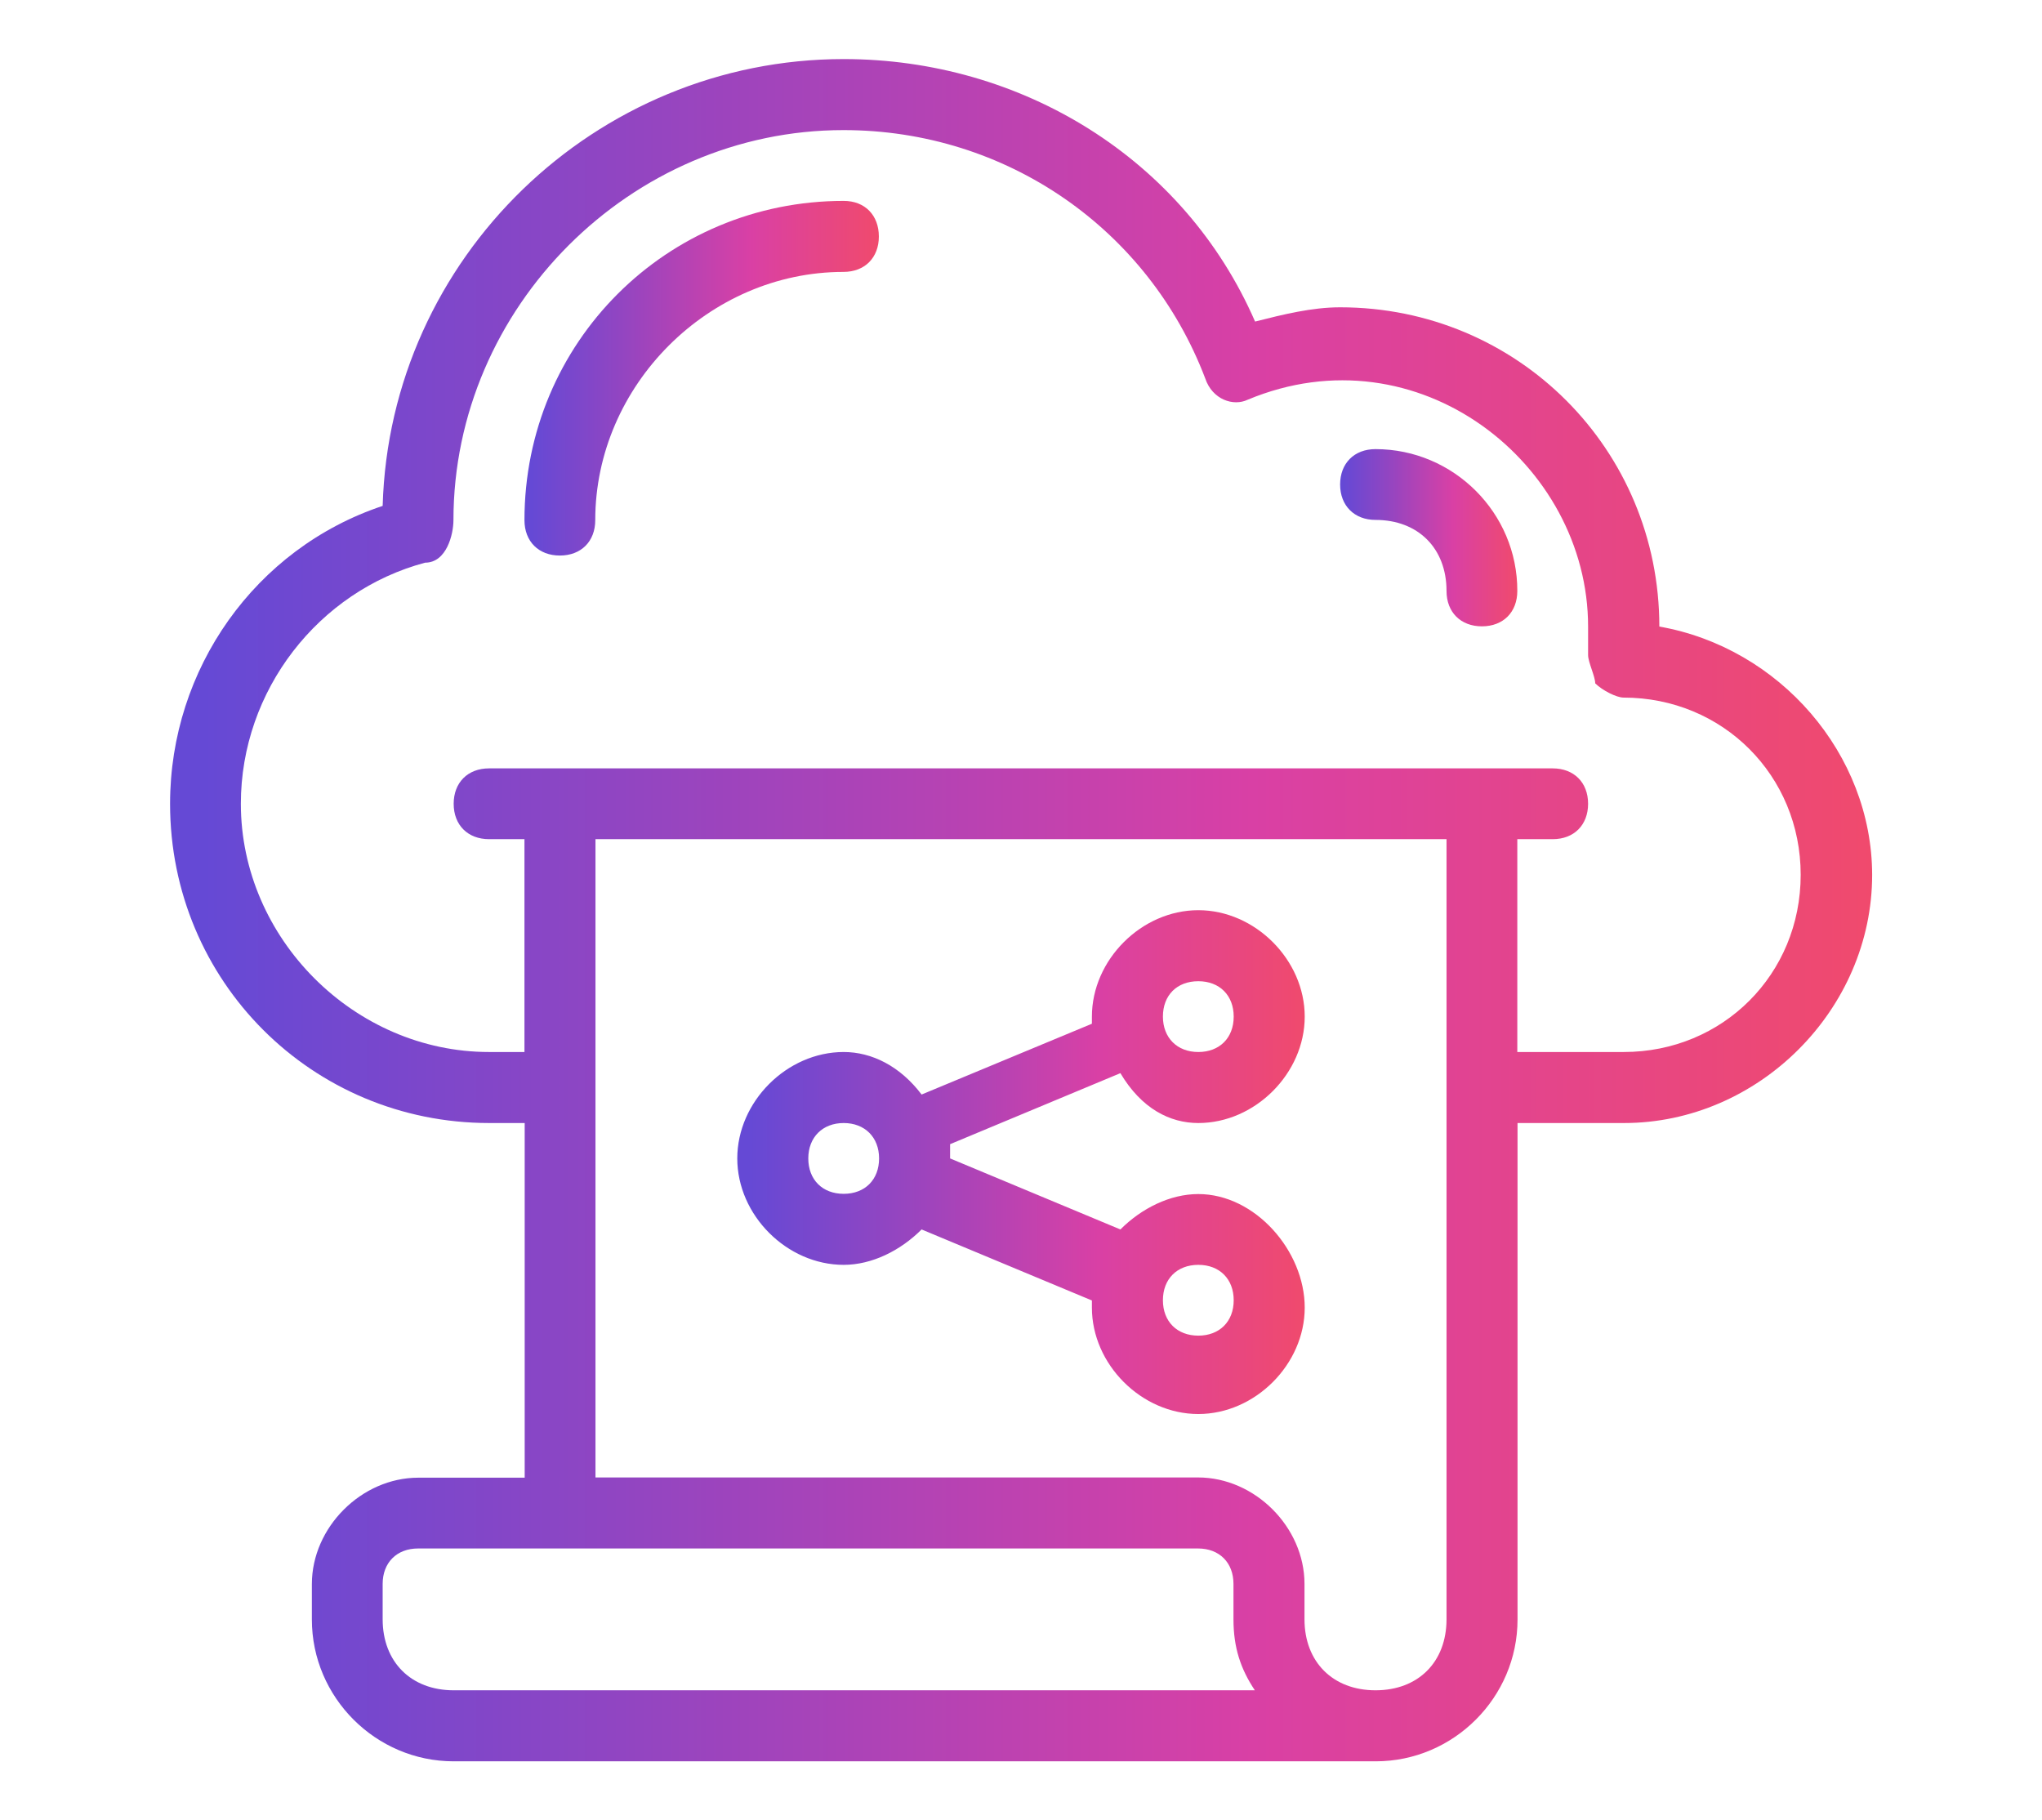 <?xml version="1.0" encoding="utf-8"?>
<!-- Generator: Adobe Illustrator 27.0.0, SVG Export Plug-In . SVG Version: 6.00 Build 0)  -->
<svg version="1.1" id="Capa_1" xmlns="http://www.w3.org/2000/svg" xmlns:xlink="http://www.w3.org/1999/xlink" x="0px" y="0px"
	 viewBox="0 0 888.5 792" style="enable-background:new 0 0 888.5 792;" xml:space="preserve">
<style type="text/css">
	.st0{fill:url(#SVGID_1_);}
	.st1{fill:url(#SVGID_00000137854926860221769080000005276365470540620478_);}
	.st2{fill:url(#SVGID_00000109027379461462895110000000691122698728147098_);}
	.st3{fill:url(#SVGID_00000036246487965205775900000003771116633114572214_);}
</style>
<g>
	<linearGradient id="SVGID_1_" gradientUnits="userSpaceOnUse" x1="73.95" y1="396" x2="814.55" y2="396">
		<stop  offset="1.955307e-02" style="stop-color:#6549D5"/>
		<stop  offset="0.276" style="stop-color:#9345C1"/>
		<stop  offset="0.636" style="stop-color:#D940A5"/>
		<stop  offset="1" style="stop-color:#F04A6D"/>
	</linearGradient>
	<path class="st0" d="M722,272.6c0-77.1-61.7-138.9-138.9-138.9c-12.3,0-24.7,3.1-37,6.2c-30.9-71-101.8-114.2-179-114.2
		c-108,0-197.5,86.4-200.6,194.4C111,238.6,74,291.1,74,349.7c0,77.1,61.7,138.9,138.9,138.9h15.4v154.3H182
		c-24.7,0-46.3,21.6-46.3,46.3v15.4c0,33.9,27.8,61.7,61.7,61.7h401.2c33.9,0,61.7-27.8,61.7-61.7v-216h46.3
		c58.6,0,108-49.4,108-108C814.5,328.1,774.4,281.8,722,272.6z M197.4,735.4c-18.5,0-30.9-12.3-30.9-30.9v-15.4
		c0-9.3,6.2-15.4,15.4-15.4h339.4c9.3,0,15.4,6.2,15.4,15.4v15.4c0,12.3,3.1,21.6,9.3,30.9H197.4z M598.5,735.4
		c-18.5,0-30.9-12.3-30.9-30.9v-15.4c0-24.7-21.6-46.3-46.3-46.3H259.1V365.1h370.3v339.4C629.4,723.1,617.1,735.4,598.5,735.4z
		 M706.5,457.7h-46.3v-92.6h15.4c9.3,0,15.4-6.2,15.4-15.4c0-9.3-6.2-15.4-15.4-15.4H212.8c-9.3,0-15.4,6.2-15.4,15.4
		c0,9.3,6.2,15.4,15.4,15.4h15.4v92.6h-15.4c-58.6,0-108-49.4-108-108c0-49.4,33.9-92.6,80.2-104.9c9.3,0,12.3-12.3,12.3-18.5
		c0-92.6,77.1-169.7,169.7-169.7c71,0,132.7,43.2,157.4,108c3.1,9.3,12.3,12.3,18.5,9.3c74.1-30.9,148.1,27.8,148.1,98.7v9.3v3.1
		c0,3.1,3.1,9.3,3.1,12.3c3.1,3.1,9.3,6.2,12.3,6.2c43.2,0,77.1,33.9,77.1,77.1S749.7,457.7,706.5,457.7z"/>
	
		<linearGradient id="SVGID_00000091709968093297195850000004561858217221089455_" gradientUnits="userSpaceOnUse" x1="228.242" y1="164.562" x2="382.533" y2="164.562">
		<stop  offset="1.955307e-02" style="stop-color:#6549D5"/>
		<stop  offset="0.276" style="stop-color:#9345C1"/>
		<stop  offset="0.636" style="stop-color:#D940A5"/>
		<stop  offset="1" style="stop-color:#F04A6D"/>
	</linearGradient>
	<path style="fill:url(#SVGID_00000091709968093297195850000004561858217221089455_);" d="M367.1,87.4
		c-77.1,0-138.9,61.7-138.9,138.9c0,9.3,6.2,15.4,15.4,15.4c9.3,0,15.4-6.2,15.4-15.4c0-58.6,49.4-108,108-108
		c9.3,0,15.4-6.2,15.4-15.4S376.4,87.4,367.1,87.4z"/>
	
		<linearGradient id="SVGID_00000006692302414361154460000018146506577872773553_" gradientUnits="userSpaceOnUse" x1="583.112" y1="233.994" x2="660.258" y2="233.994">
		<stop  offset="1.955307e-02" style="stop-color:#6549D5"/>
		<stop  offset="0.276" style="stop-color:#9345C1"/>
		<stop  offset="0.636" style="stop-color:#D940A5"/>
		<stop  offset="1" style="stop-color:#F04A6D"/>
	</linearGradient>
	<path style="fill:url(#SVGID_00000006692302414361154460000018146506577872773553_);" d="M598.5,195.4c-9.3,0-15.4,6.2-15.4,15.4
		s6.2,15.4,15.4,15.4c18.5,0,30.9,12.3,30.9,30.9c0,9.3,6.2,15.4,15.4,15.4c9.3,0,15.4-6.2,15.4-15.4
		C660.3,223.2,632.5,195.4,598.5,195.4z"/>
	
		<linearGradient id="SVGID_00000154391683491974710500000010994641871434217139_" gradientUnits="userSpaceOnUse" x1="320.817" y1="505.547" x2="567.683" y2="505.547">
		<stop  offset="1.955307e-02" style="stop-color:#6549D5"/>
		<stop  offset="0.276" style="stop-color:#9345C1"/>
		<stop  offset="0.636" style="stop-color:#D940A5"/>
		<stop  offset="1" style="stop-color:#F04A6D"/>
	</linearGradient>
	<path style="fill:url(#SVGID_00000154391683491974710500000010994641871434217139_);" d="M521.4,488.6c24.7,0,46.3-21.6,46.3-46.3
		c0-24.7-21.6-46.3-46.3-46.3c-24.7,0-46.3,21.6-46.3,46.3v3.1L401,476.2c-9.3-12.3-21.6-18.5-33.9-18.5
		c-24.7,0-46.3,21.6-46.3,46.3c0,24.7,21.6,46.3,46.3,46.3c12.3,0,24.7-6.2,33.9-15.4l74.1,30.9v3.1c0,24.7,21.6,46.3,46.3,46.3
		c24.7,0,46.3-21.6,46.3-46.3s-21.6-49.4-46.3-49.4c-12.3,0-24.7,6.2-33.9,15.4L413.4,504c0,0,0,0,0-3.1s0,0,0-3.1l74.1-30.9
		C496.7,482.4,509.1,488.6,521.4,488.6z M521.4,550.3c9.3,0,15.4,6.2,15.4,15.4c0,9.3-6.2,15.4-15.4,15.4S506,575,506,565.7
		C506,556.5,512.1,550.3,521.4,550.3z M367.1,519.4c-9.3,0-15.4-6.2-15.4-15.4s6.2-15.4,15.4-15.4s15.4,6.2,15.4,15.4
		S376.4,519.4,367.1,519.4z M521.4,426.9c9.3,0,15.4,6.2,15.4,15.4c0,9.3-6.2,15.4-15.4,15.4s-15.4-6.2-15.4-15.4
		C506,433,512.1,426.9,521.4,426.9z"/>
</g>
</svg>
